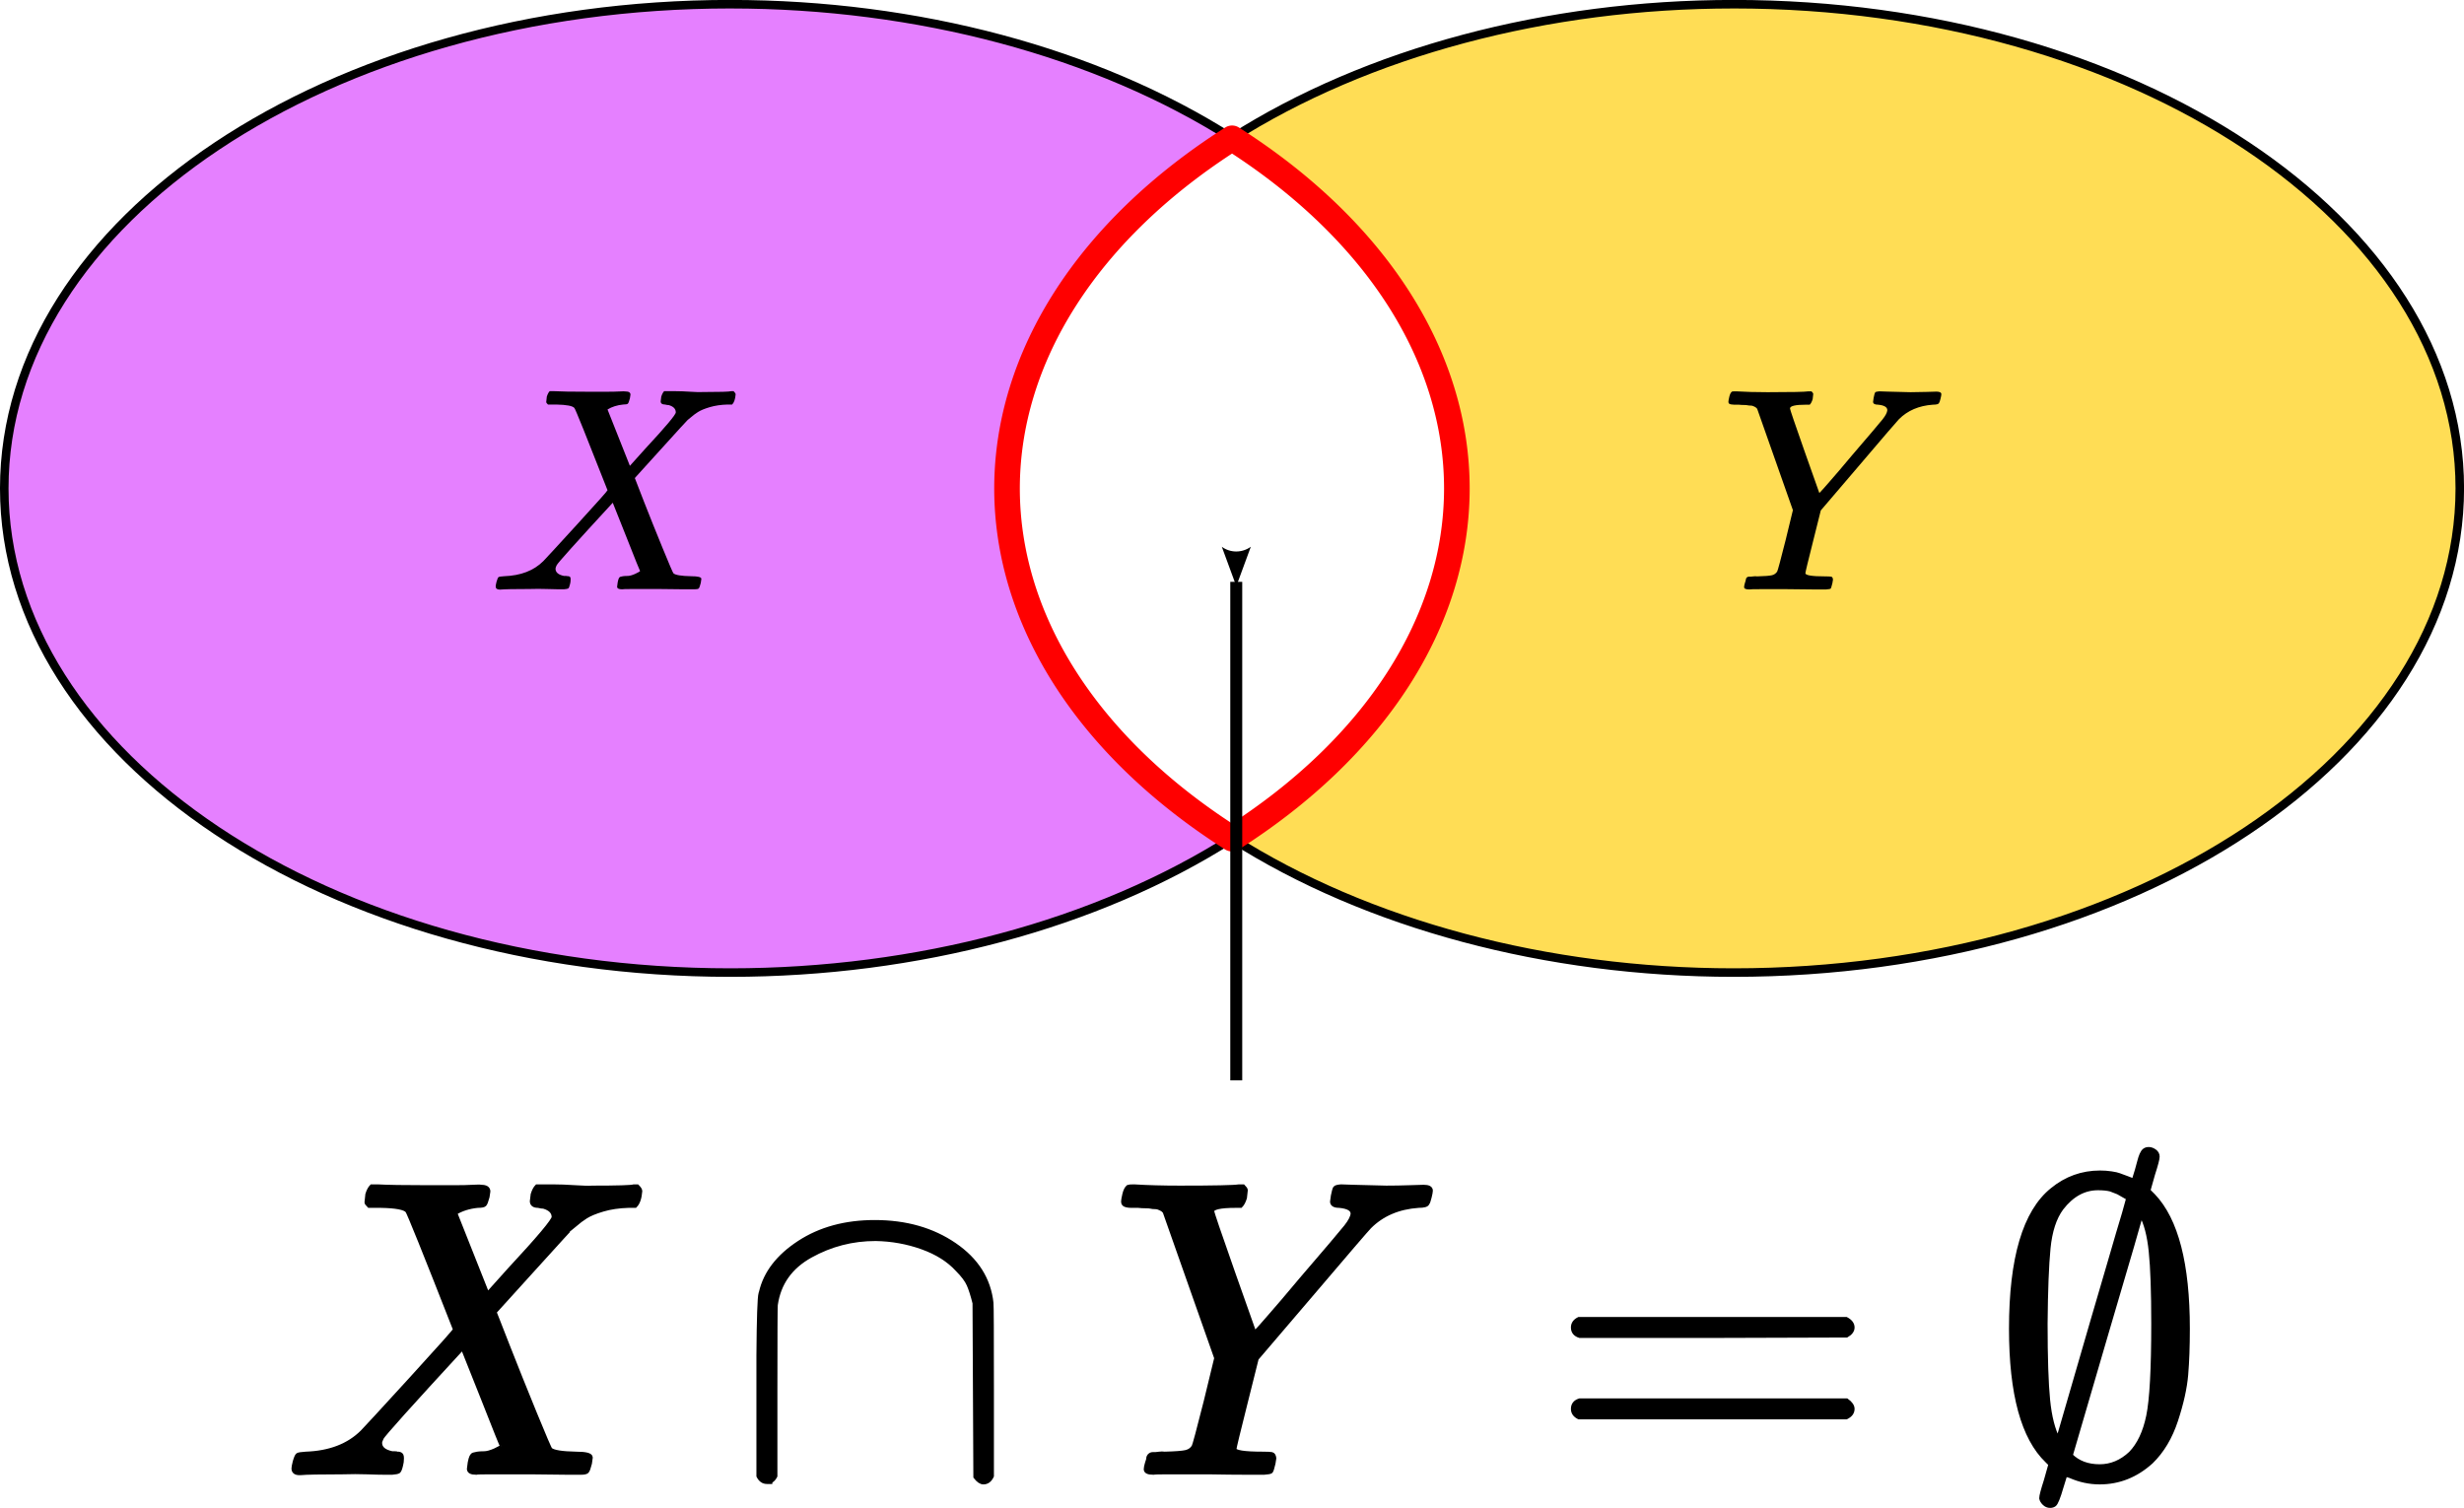 <?xml version="1.0" encoding="UTF-8"?>
<!-- Created with Inkscape (http://www.inkscape.org/) -->
<svg width="152.67mm" height="93.426mm" version="1.1" viewBox="0 0 152.67 93.426" xmlns="http://www.w3.org/2000/svg" xmlns:xlink="http://www.w3.org/1999/xlink">
 <defs>
  <marker id="Arrow2Lstart" overflow="visible" orient="auto">
   <path transform="matrix(1.1,0,0,1.1,1.1,0)" d="m8.719 4.034-10.926-4.018 10.926-4.018c-1.746 2.372-1.735 5.617-6e-7 8.035z" fill="context-stroke" fill-rule="evenodd" stroke-linejoin="round" stroke-width=".625"/>
  </marker>
  <path id="MJMATHI-59-7" d="m66 637q-12 0-17 0t-10 1-7 3-2 6 3 17 9 18q2 1 14 1 48-3 109-3 123 0 141 3h10q6-6 6-9t-2-18q-4-13-10-19h-12q-56 0-56-13 0-5 50-147t51-144l3 3q4 4 12 13t21 24 32 37 43 51q92 107 107 126t16 31q0 16-32 19-17 0-17 10 0 2 2 14 3 15 5 18t14 4q2 0 29-1t79-2q27 0 56 1t33 1q17 0 17-9 0-4-3-16t-5-14q-2-6-21-6-72-5-117-50-9-9-140-163l-129-151-26-104q-27-107-27-112 0-11 68-11 16 0 21-1t6-10q0-2-2-12-4-17-6-19t-16-3q-5 0-42 0t-92 1q-62 0-94 0t-36-1q-18 0-18 8 0 5 3 15 1 3 2 6t1 5 1 4 2 3 3 2 5 1 6 0 9 1 13 0q39 1 51 4t18 13q3 5 29 108l25 103-123 349q-1 1-2 2t-2 2-3 2-4 2-5 2-8 1-9 1-13 1-17 1z" stroke-width="10"/>
  <path id="MJMATHI-58-1" d="m42 0h-2q-14 0-14 11 0 4 3 16 4 14 7 16t19 3q86 3 135 52 10 10 116 126t105 118q-109 278-114 283-9 11-63 12h-28q-6 6-6 8t2 19q4 13 10 19h14q34-2 121-2 33 0 61 0t45 1 20 0q17 0 17-11 0-1-2-13-4-15-7-18t-16-3q-31-3-54-17l77-194 53 59q105 113 105 125 0 18-24 25-5 0-13 2-15 0-15 11 0 2 2 16 4 13 10 19h12q1 0 25 0t54-2 41-1q90 0 99 3h8q7-7 7-11-2-25-12-35h-16q-34-1-61-9t-41-17-24-18l-11-9q0 1-95-104l-87-96q0-1 31-80t65-162 37-86q10-9 61-10 35 0 35-9 0-2-2-14-4-16-7-19t-14-3q-3 0-33 0t-89 1q-61 0-93 0t-35-1q-17 0-17 9 0 1 2 15 2 10 4 14t5 5 9 2 16 1 26 7q17 8 17 10-1 0-47 117l-47 118q-188-204-193-215-4-8-4-12 0-19 29-25 1 0 6 0t6-1q3 0 4 0t3-1 3-3 1-7q0-9-2-16-3-13-6-15t-15-3q-3 0-18 0t-42 1-59 0q-78 0-100-2z" stroke-width="10"/>
  <path id="MJMAIN-3D-5" d="m56 347q0 13 14 20h637q15-8 15-20 0-11-14-19l-318-1h-318q-16 5-16 20zm0-194q0 15 16 20h636q14-10 14-20 0-13-15-20h-637q-14 7-14 20z" stroke-width="10"/>
  <path id="MJMAIN-2205" d="m331 696q4 12 8 26t6 22 5 15 7 10 10 3q7 0 14-5t7-13-11-42l-11-39 12-12q82-86 82-317 0-63-4-110t-24-108-59-99q-54-49-123-49-36 0-70 15-12 4-12 3l-9-29q-11-38-17-42-4-3-10-3-8 0-14 6t-7 12q0 8 11 42l11 39-8 8q-86 82-86 315 0 252 98 331 50 41 114 41 14 0 27-2t18-4 19-7 16-7zm-55-20q-12 3-30 3-50 0-87-48-25-34-31-95t-7-180q0-122 6-182t24-94l83 286q19 64 41 140t33 112l10 36q0 2-24 15zm-95-634q26-26 69-26 41 0 74 31 30 31 42 89t12 220q0 114-6 172t-23 88l-1-3q0-2-84-287z" stroke-width="10"/>
  <path id="MJMATHI-58-12" d="m42 0h-2q-14 0-14 11 0 4 3 16 4 14 7 16t19 3q86 3 135 52 10 10 116 126t105 118q-109 278-114 283-9 11-63 12h-28q-6 6-6 8t2 19q4 13 10 19h14q34-2 121-2 33 0 61 0t45 1 20 0q17 0 17-11 0-1-2-13-4-15-7-18t-16-3q-31-3-54-17l77-194 53 59q105 113 105 125 0 18-24 25-5 0-13 2-15 0-15 11 0 2 2 16 4 13 10 19h12q1 0 25 0t54-2 41-1q90 0 99 3h8q7-7 7-11-2-25-12-35h-16q-34-1-61-9t-41-17-24-18l-11-9q0 1-95-104l-87-96q0-1 31-80t65-162 37-86q10-9 61-10 35 0 35-9 0-2-2-14-4-16-7-19t-14-3q-3 0-33 0t-89 1q-61 0-93 0t-35-1q-17 0-17 9 0 1 2 15 2 10 4 14t5 5 9 2 16 1 26 7q17 8 17 10-1 0-47 117l-47 118q-188-204-193-215-4-8-4-12 0-19 29-25 1 0 6 0t6-1q3 0 4 0t3-1 3-3 1-7q0-9-2-16-3-13-6-15t-15-3q-3 0-18 0t-42 1-59 0q-78 0-100-2z" stroke-width="10"/>
  <path id="MJMAIN-2229-6" d="m88-21t-13 0-20 14v207q0 31 0 80 1 134 5 148 1 2 1 3 16 69 91 118t180 49q111 0 190-54t88-139q1-6 1-211v-201q-7-15-20-15-9 0-19 13l-2 414q-7 28-14 44t-27 36q-31 34-84 53t-111 20q-83 0-155-40t-83-117q-1-5-1-208v-200q-7-14-20-14z" stroke-width="10"/>
  <path id="MJMATHI-59-62" d="m66 637q-12 0-17 0t-10 1-7 3-2 6 3 17 9 18q2 1 14 1 48-3 109-3 123 0 141 3h10q6-6 6-9t-2-18q-4-13-10-19h-12q-56 0-56-13 0-5 50-147t51-144l3 3q4 4 12 13t21 24 32 37 43 51q92 107 107 126t16 31q0 16-32 19-17 0-17 10 0 2 2 14 3 15 5 18t14 4q2 0 29-1t79-2q27 0 56 1t33 1q17 0 17-9 0-4-3-16t-5-14q-2-6-21-6-72-5-117-50-9-9-140-163l-129-151-26-104q-27-107-27-112 0-11 68-11 16 0 21-1t6-10q0-2-2-12-4-17-6-19t-16-3q-5 0-42 0t-92 1q-62 0-94 0t-36-1q-18 0-18 8 0 5 3 15 1 3 2 6t1 5 1 4 2 3 3 2 5 1 6 0 9 1 13 0q39 1 51 4t18 13q3 5 29 108l25 103-123 349q-1 1-2 2t-2 2-3 2-4 2-5 2-8 1-9 1-13 1-17 1z" stroke-width="10"/>
 </defs>
 <g transform="translate(-49.361 -631.39)">
  <g transform="translate(92.875 432.46)" fill="#e580ff" stroke="#000" stroke-width=".529">
   <path d="m1.75 199.19c-24.853 7e-5 -45 13.432-45 30 2.35e-4 16.568 20.147 30 45 30 11.572-4e-3 22.696-2.979 31.064-8.307-8.895-5.658-13.931-13.496-13.936-21.692 0.005-8.199 5.044-16.039 13.944-21.698-8.37-5.328-19.498-8.302-31.071-8.302z" fill="#e580ff" stroke="#000" stroke-linecap="round" stroke-linejoin="round" stroke-width=".529" style="paint-order:fill markers stroke"/>
  </g>
  <g transform="matrix(-1 0 0 1 158.52 432.46)" fill="#fd5" stroke="#000" stroke-width=".529">
   <path d="m1.75 199.19c-24.853 7e-5 -45 13.432-45 30 2.35e-4 16.568 20.147 30 45 30 11.572-4e-3 22.696-2.979 31.064-8.307-8.895-5.658-13.931-13.496-13.936-21.692 0.005-8.199 5.044-16.039 13.944-21.698-8.37-5.328-19.498-8.302-31.071-8.302z" fill="#fd5" stroke="#000" stroke-linecap="round" stroke-linejoin="round" stroke-width=".529" style="paint-order:fill markers stroke"/>
  </g>
  <use transform="matrix(.018 0 0 -.018 79.605 667.92)" width="100%" height="100%" fill="#000000" stroke-width="0" xlink:href="#MJMATHI-58-1"/>
  <use transform="matrix(.018 0 0 -.018 120.4 667.93)" x="1973" width="100%" height="100%" fill="#000000" stroke-width="0" xlink:href="#MJMATHI-59-7"/>
  <path d="m125.7 639.96a45 30 0 0 0-13.944 21.698 45 30 0 0 0 13.936 21.692 45 30 0 0 0 13.937-21.692 45 30 0 0 0-13.929-21.698z" fill="none" stroke="#f00" stroke-linecap="round" stroke-linejoin="round" stroke-width="1.587" style="paint-order:fill markers stroke"/>
  <g transform="matrix(.026 0 0 -.026 66.875 722.66)" stroke="#000" stroke-width="0">
   <use width="100%" height="100%" xlink:href="#MJMATHI-58-12"/>
   <use x="1079" width="100%" height="100%" xlink:href="#MJMAIN-2229-6"/>
   <use x="1973" width="100%" height="100%" xlink:href="#MJMATHI-59-62"/>
   <use x="3019" width="100%" height="100%" xlink:href="#MJMAIN-3D-5"/>
   <use x="4080" width="100%" height="100%" xlink:href="#MJMAIN-2205"/>
  </g>
  <path d="m125.96 667.44v30.888" fill="none" marker-start="url(#Arrow2Lstart)" stroke="#000" stroke-width=".74"/>
 </g>
</svg>
